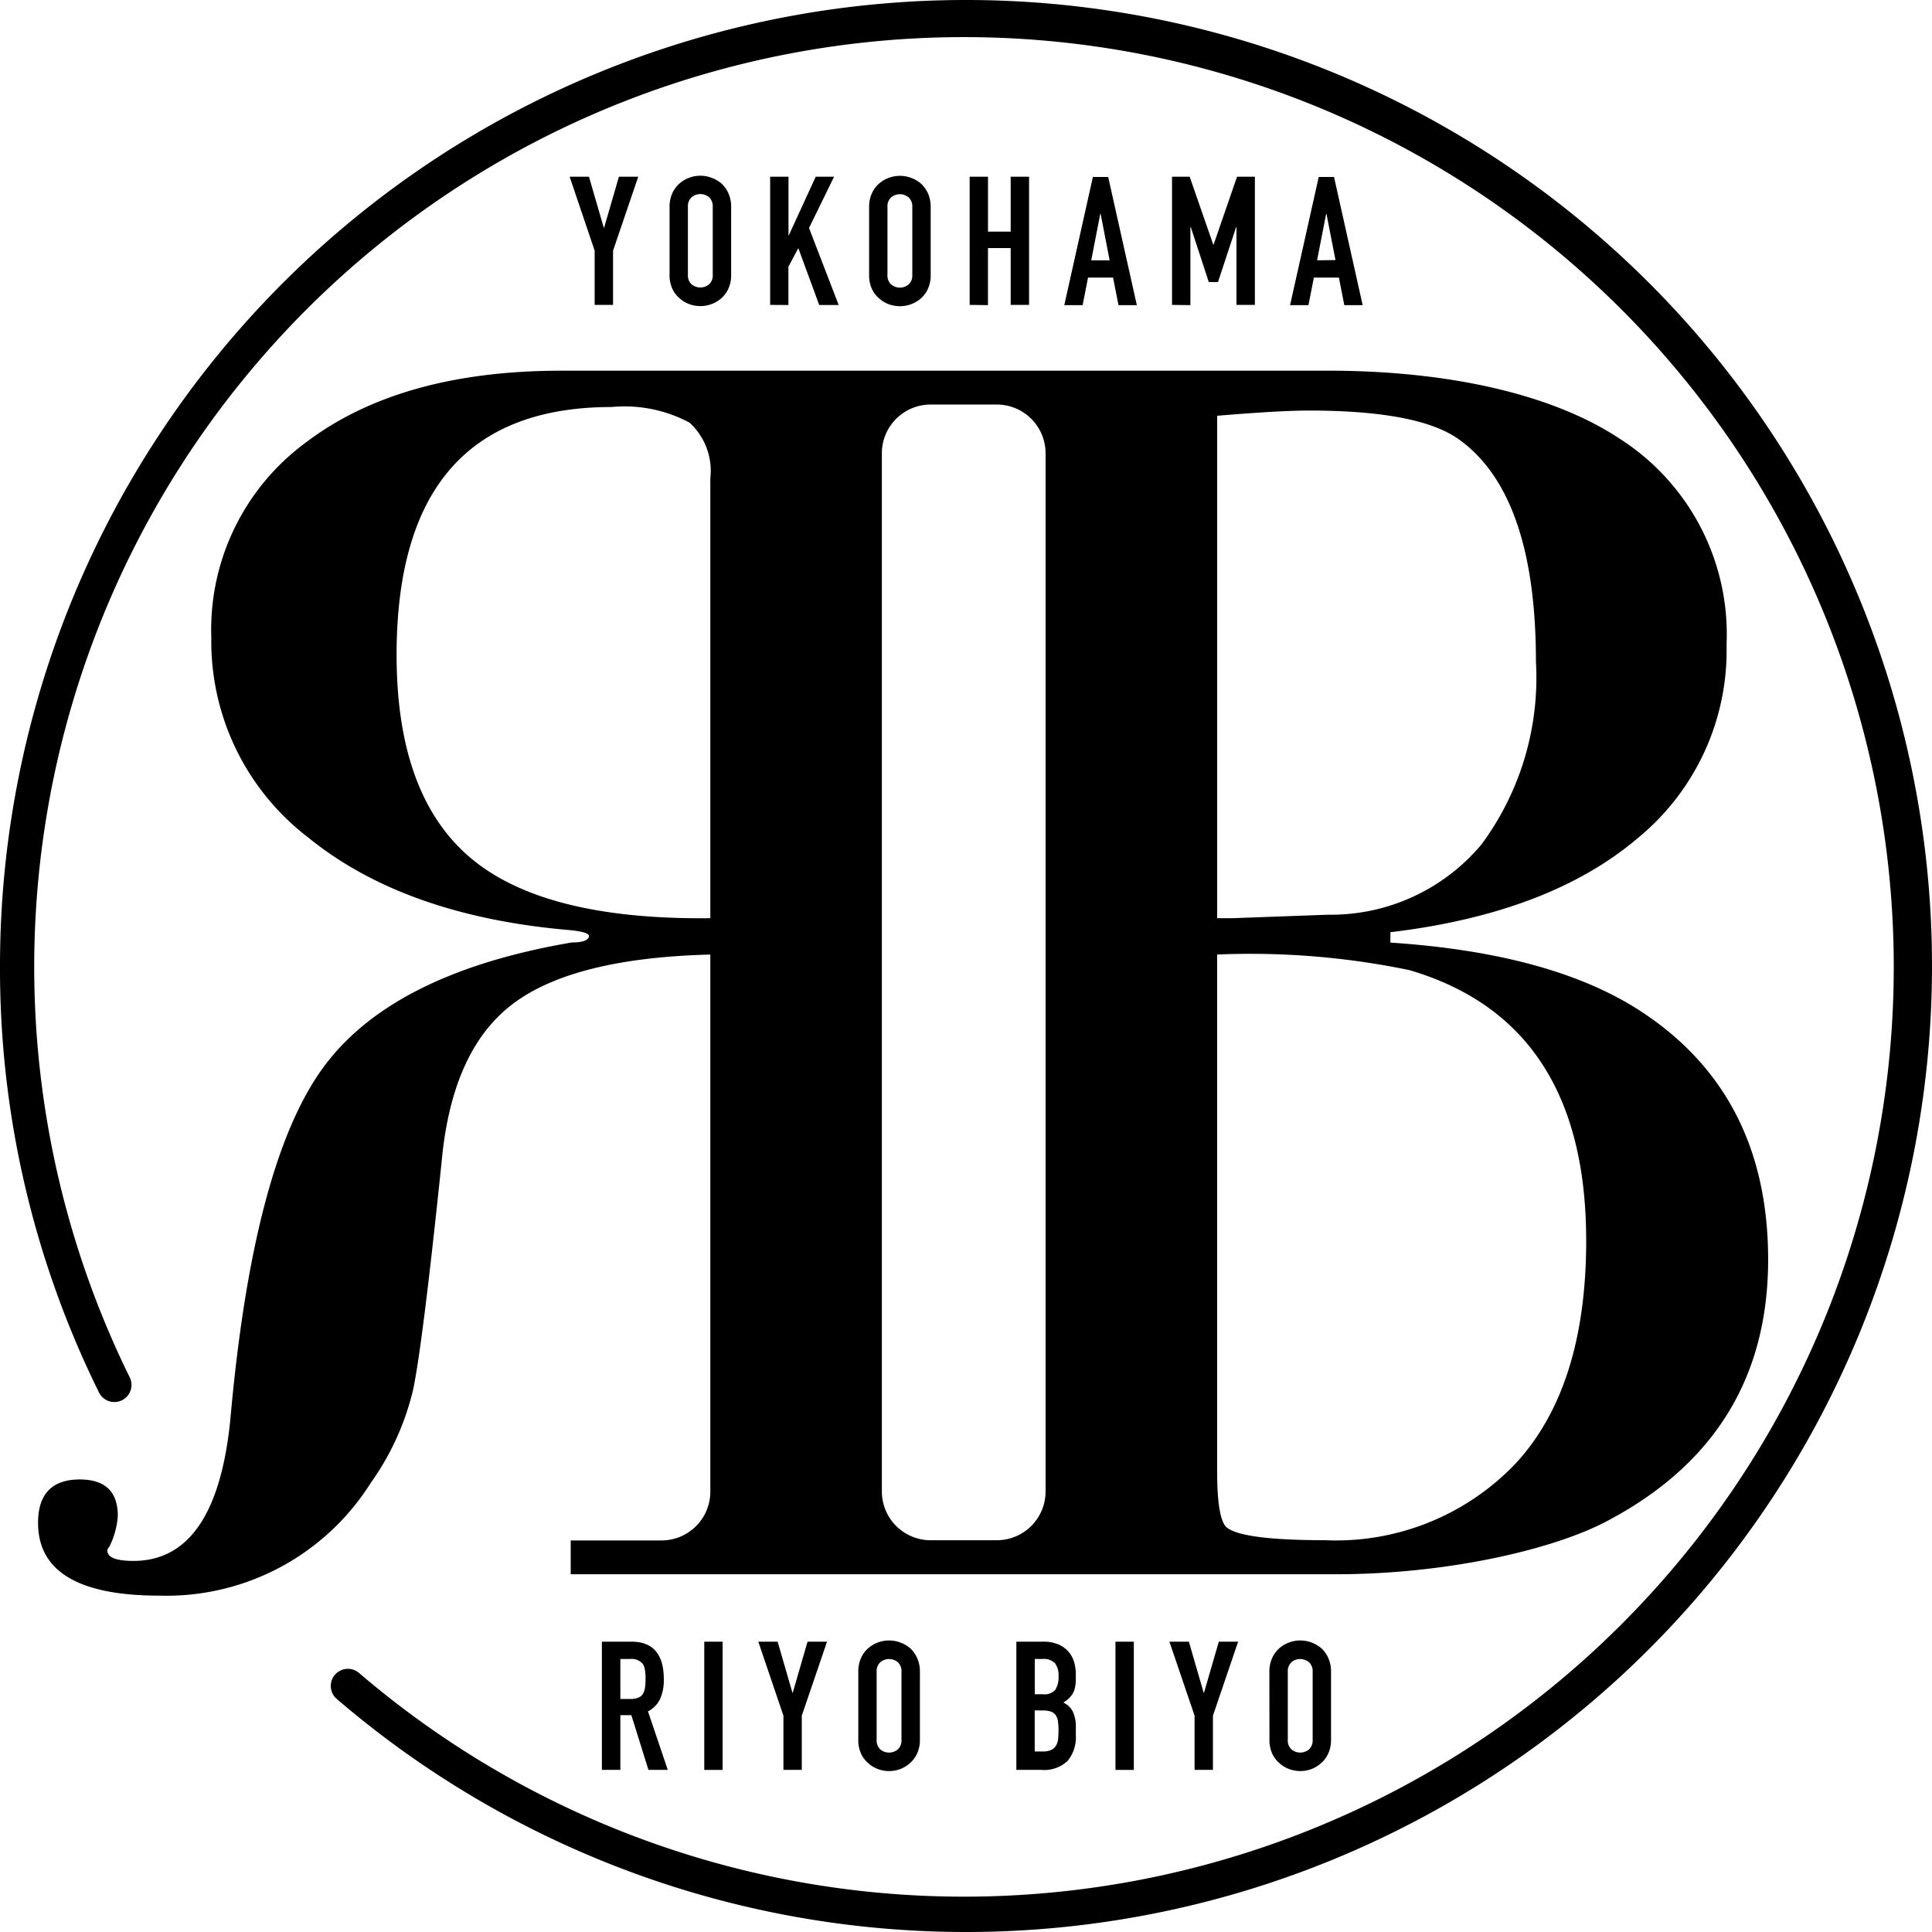 <svg xmlns="http://www.w3.org/2000/svg" width="80" height="79.999" viewBox="0 0 80 79.999">
  <path id="head_logo" d="M40,0A39.993,39.993,0,0,1,66.07,9.663a.709.709,0,0,1-.924,1.075A38.5,38.5,0,1,0,74.635,22.98a.709.709,0,1,1,1.272-.626A39.6,39.6,0,0,1,80,40,40,40,0,1,1,40,0M54.615,67.375V69.62l-1.043,3.062h.8l.612-2.108H55l.612,2.108h.8L55.376,69.62V67.375Zm-2.34,1.251a1.352,1.352,0,0,0-.111-.573,1.139,1.139,0,0,0-.3-.4,1.181,1.181,0,0,0-.406-.246,1.326,1.326,0,0,0-.917,0,1.248,1.248,0,0,0-.414.246,1.193,1.193,0,0,0-.291.4,1.334,1.334,0,0,0-.111.573v2.8a1.342,1.342,0,0,0,.111.566,1.257,1.257,0,0,0,.291.41,1.333,1.333,0,0,0,.414.239,1.309,1.309,0,0,0,.917,0,1.258,1.258,0,0,0,.406-.239,1.2,1.2,0,0,0,.3-.41,1.359,1.359,0,0,0,.111-.566Zm-.76,2.8a.509.509,0,0,1-.152.407.567.567,0,0,1-.724,0,.509.509,0,0,1-.152-.407v-2.8a.5.5,0,0,1,.152-.4.567.567,0,0,1,.724,0,.5.5,0,0,1,.152.4Zm-4.162-4.056v1.588l-.41.767-.865-2.355h-.806L46.5,70.559l-1.037,2.123h.76l1.112-2.422h.015v2.422h.76V67.375Zm-3.341,1.251a1.352,1.352,0,0,0-.111-.573,1.139,1.139,0,0,0-.3-.4,1.181,1.181,0,0,0-.406-.246,1.326,1.326,0,0,0-.917,0,1.26,1.26,0,0,0-.414.246,1.193,1.193,0,0,0-.291.4,1.352,1.352,0,0,0-.111.573v2.8a1.359,1.359,0,0,0,.111.566,1.257,1.257,0,0,0,.291.41,1.346,1.346,0,0,0,.414.239,1.309,1.309,0,0,0,.917,0,1.258,1.258,0,0,0,.406-.239,1.2,1.2,0,0,0,.3-.41,1.36,1.36,0,0,0,.111-.566Zm-.76,2.8a.509.509,0,0,1-.152.407.567.567,0,0,1-.724,0,.509.509,0,0,1-.152-.407v-2.8a.5.5,0,0,1,.152-.4.567.567,0,0,1,.724,0,.5.5,0,0,1,.152.4Zm-4.162-4.056v2.363H38.15V67.375h-.762v5.307h.762V70.409h.939v2.273h.76V67.375Zm-3.919,0-.224,1.14H33.91l-.224-1.14h-.76l1.186,5.307h.634l1.184-5.307Zm-.357,1.856-.373,1.924h-.016l-.372-1.924Zm-4.106-1.856V70.6h-.015l-.747-2.281h-.38L28.813,70.6H28.8V67.375h-.762v5.307h.739l.97-2.81h.015l.976,2.81h.731V67.375Zm-4.888,0-.224,1.14H24.559l-.224-1.14h-.76l1.186,5.307h.633l1.187-5.307Zm-.358,1.856-.374,1.924h-.014L24.7,69.231ZM54.312,6.713V8.979h-.455l-.708-2.266h-.8l.82,2.423a1.127,1.127,0,0,0-.51.529,1.957,1.957,0,0,0-.146.8q0,1.557,1.342,1.557h1.222V6.713Zm-.394,4.592a.609.609,0,0,1-.538-.208.714.714,0,0,1-.089-.265,2.77,2.77,0,0,1,0-.708.72.72,0,0,1,.082-.257.422.422,0,0,1,.186-.16.76.76,0,0,1,.321-.057h.432v1.655Zm-3.84.716h.76V6.712h-.76ZM46.8,6.713V8.957l-1.045,3.064h.806l.612-2.11h.015l.612,2.11h.8L47.56,8.957V6.713Zm-2.34,1.253a1.353,1.353,0,0,0-.111-.574,1.139,1.139,0,0,0-.3-.4,1.2,1.2,0,0,0-.406-.246,1.326,1.326,0,0,0-.917,0A1.28,1.28,0,0,0,42.312,7a1.193,1.193,0,0,0-.291.4,1.353,1.353,0,0,0-.113.574v2.8a1.369,1.369,0,0,0,.113.567,1.27,1.27,0,0,0,.291.41,1.394,1.394,0,0,0,.414.239,1.326,1.326,0,0,0,.917,0,1.3,1.3,0,0,0,.406-.239,1.208,1.208,0,0,0,.3-.41,1.369,1.369,0,0,0,.111-.567Zm-.76,2.8a.506.506,0,0,1-.153.407.569.569,0,0,1-.723,0,.509.509,0,0,1-.152-.407v-2.8a.509.509,0,0,1,.152-.407.569.569,0,0,1,.723,0,.506.506,0,0,1,.153.407ZM36.876,6.713a1.4,1.4,0,0,0-1.084.373,1.541,1.541,0,0,0-.34,1.073v.3a1.467,1.467,0,0,0,.127.671.818.818,0,0,0,.394.373,1.03,1.03,0,0,0-.386.358.842.842,0,0,0-.1.261,1.658,1.658,0,0,0-.034.365v.194a1.76,1.76,0,0,0,.072.5,1.117,1.117,0,0,0,.234.43,1.182,1.182,0,0,0,.422.3,1.549,1.549,0,0,0,.623.111h1.111V6.713Zm-.038,4.592a.647.647,0,0,1-.525-.178.839.839,0,0,1-.145-.536.98.98,0,0,1,.131-.556.581.581,0,0,1,.51-.19h.343v1.461Zm-.022-2.131a.964.964,0,0,1-.335-.049.422.422,0,0,1-.2-.153.637.637,0,0,1-.089-.253,2.4,2.4,0,0,1-.023-.35c0-.13.006-.248.015-.358a.712.712,0,0,1,.082-.283.475.475,0,0,1,.2-.186.81.81,0,0,1,.361-.067h.328v1.7Zm-3.765,2.847h.76V6.712h-.76ZM29.775,6.713V8.957l-1.043,3.064h.8l.612-2.11h.015l.612,2.11h.806L30.535,8.957V6.713ZM27.435,7.966a1.353,1.353,0,0,0-.113-.574,1.136,1.136,0,0,0-.3-.4,1.193,1.193,0,0,0-.407-.246,1.326,1.326,0,0,0-.917,0A1.279,1.279,0,0,0,25.287,7a1.193,1.193,0,0,0-.291.4,1.353,1.353,0,0,0-.111.574v2.8a1.369,1.369,0,0,0,.111.567,1.269,1.269,0,0,0,.291.41,1.393,1.393,0,0,0,.414.239,1.326,1.326,0,0,0,.917,0,1.293,1.293,0,0,0,.407-.239,1.206,1.206,0,0,0,.3-.41,1.369,1.369,0,0,0,.113-.567Zm-.76,2.8a.506.506,0,0,1-.153.407.569.569,0,0,1-.723,0,.506.506,0,0,1-.153-.407v-2.8a.506.506,0,0,1,.153-.407.569.569,0,0,1,.723,0,.506.506,0,0,1,.153.407ZM6.785,27.846q0-7.316,6.673-10.832c2.152-1.148,6.551-2.2,11.228-2.2H56.368v1.4H52.607a2.02,2.02,0,0,0-2.02,2.02V40.474q5.669-.145,8.181-2.045t2.941-6.494q.789-7.6,1.183-9.471a11.017,11.017,0,0,1,1.76-3.874A9.995,9.995,0,0,1,73.4,13.928q5.021,0,5.024,3.011,0,1.794-1.722,1.8-1.581,0-1.58-1.507a3.319,3.319,0,0,1,.358-1.292.212.212,0,0,0,.074-.144c0-.285-.359-.43-1.078-.43q-3.444,0-4.018,5.9-.931,10.433-3.767,14.426T56.327,40.974c-.48,0-.718.1-.718.288.048.1.289.168.718.217q6.888.573,10.906,3.838A10.222,10.222,0,0,1,71.25,53.6a9.615,9.615,0,0,1-3.909,8.073q-3.911,2.975-10.585,2.977l-.389,0v0H24.686c-5.166-.048-9.194-1.124-11.729-2.8a9.609,9.609,0,0,1-4.45-8.54,10.042,10.042,0,0,1,3.659-8q3.661-3.122,10.261-3.911v-.43q-6.527-.43-10.188-2.727-5.453-3.444-5.454-10.4M25.8,63q1.219,0,3.8-.216V41.98h-.646l-3.946.144a8.133,8.133,0,0,0-6.349,2.905A11.61,11.61,0,0,0,16.4,52.6q0,6.886,3.158,9.183Q21.208,63,25.8,63M50.587,41.98V60.2a2.7,2.7,0,0,0,.862,2.3,5.714,5.714,0,0,0,3.229.646q8.895,0,8.9-10.259,0-5.812-3.05-8.4T50.587,41.98M41.464,16.222H38.725a2.02,2.02,0,0,0-2.02,2.02V61.229a2.02,2.02,0,0,0,2.02,2.02h2.739a2.02,2.02,0,0,0,2.02-2.02V18.242a2.019,2.019,0,0,0-2.02-2.02M14.32,28.636q0,9.04,7.318,11.193a32.425,32.425,0,0,0,7.963.646V19.092q0-2.08-.431-2.368-.716-.5-4.018-.5A10.271,10.271,0,0,0,17.26,19.38q-2.941,3.158-2.941,9.256" transform="translate(80 80) rotate(180)"/>
</svg>

